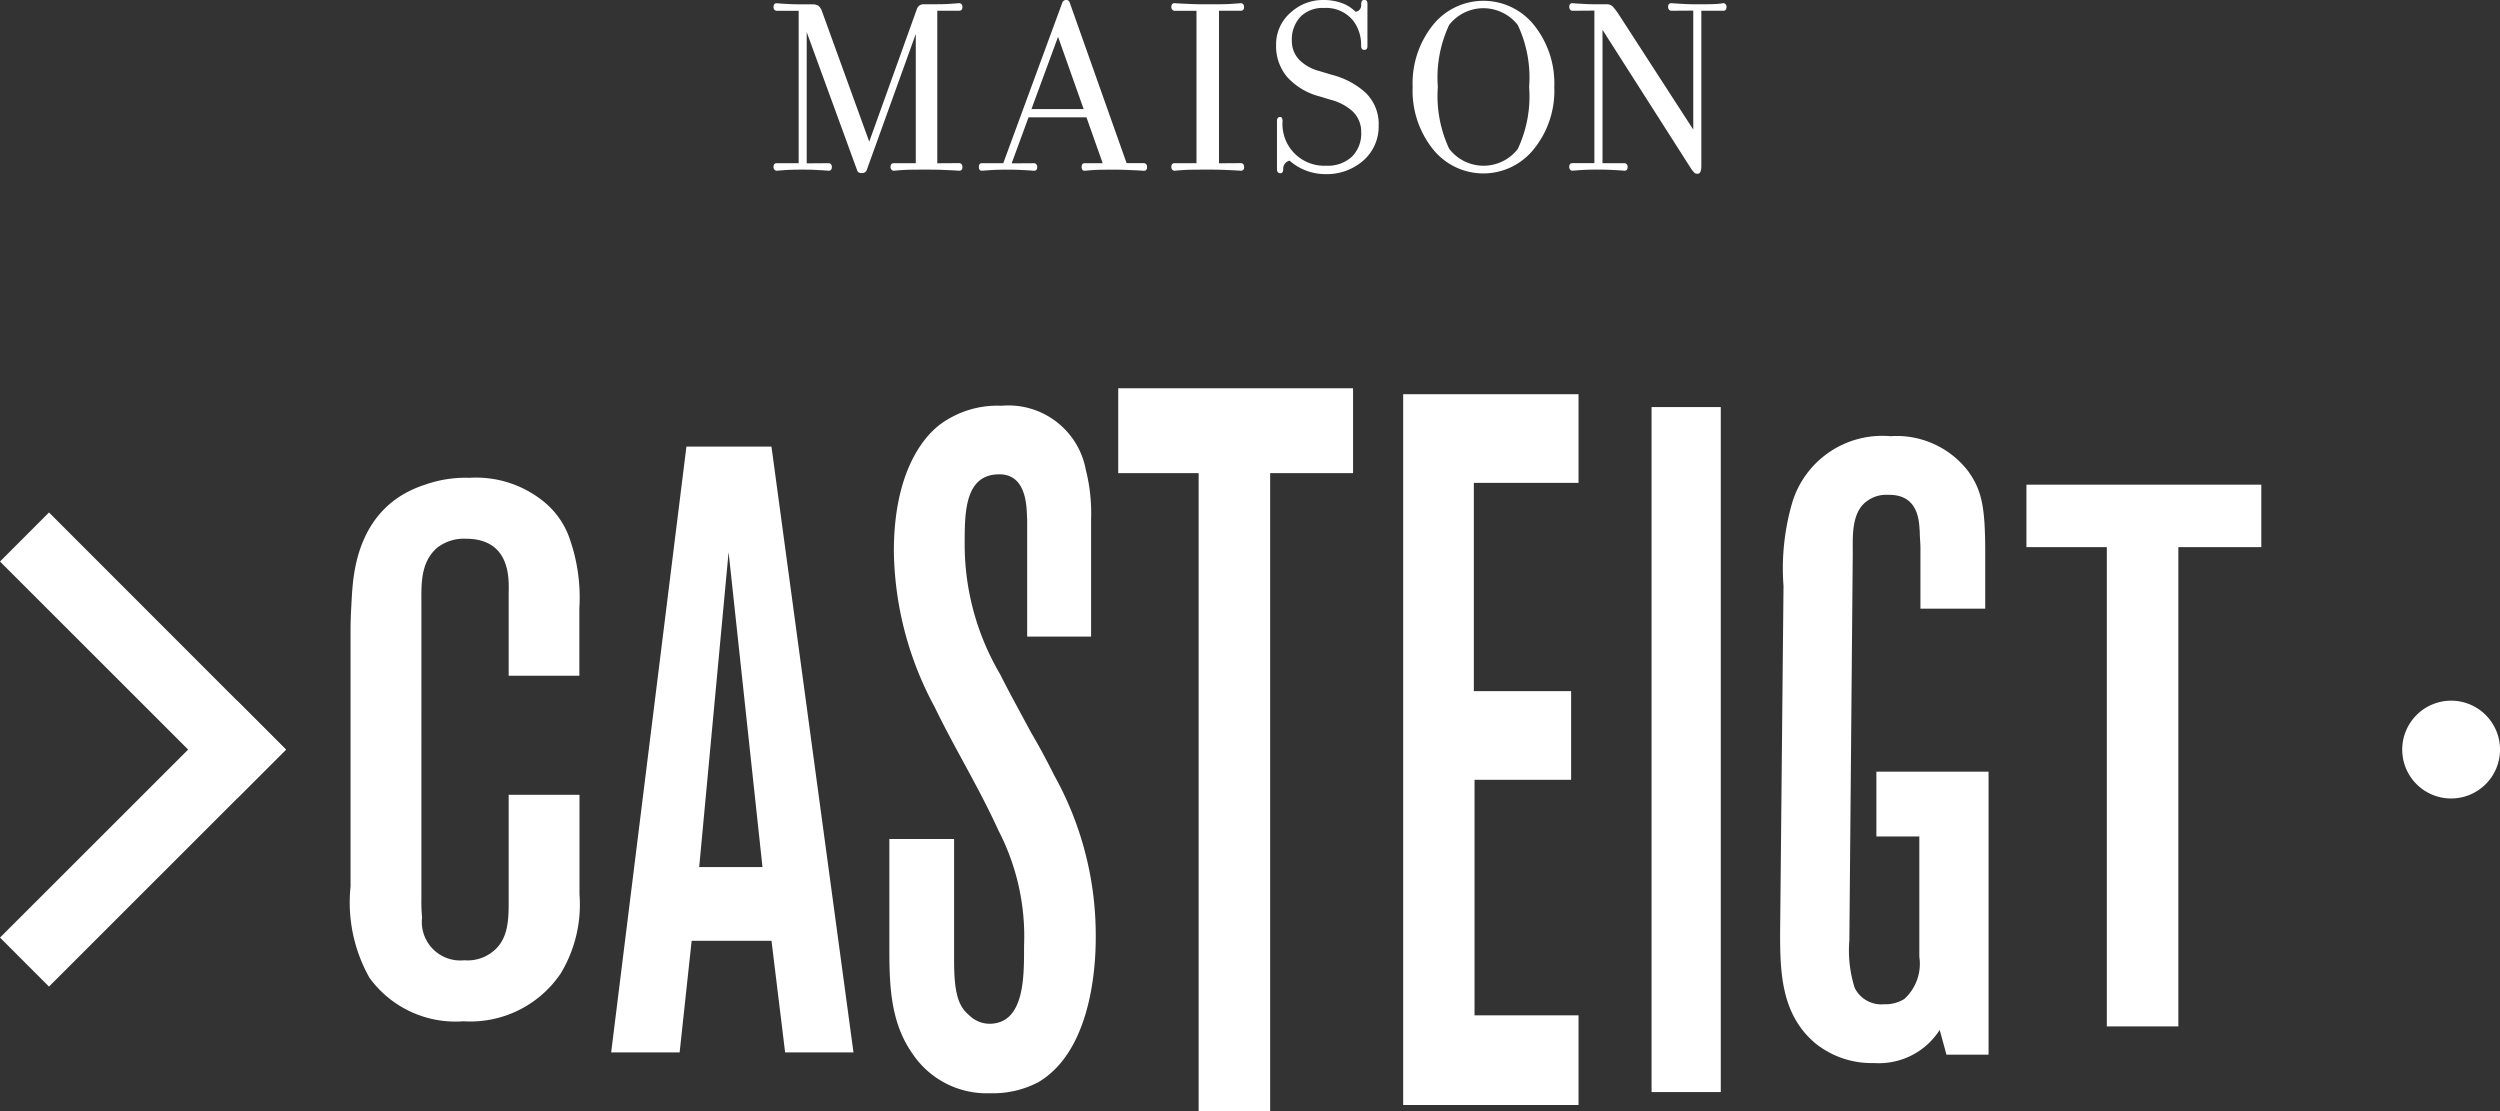 <?xml version="1.0" encoding="utf-8"?><svg xmlns="http://www.w3.org/2000/svg" viewBox="0 0 121.265 53.89"><rect x="0" y="0" width="121.265" height="53.89" fill="#333333" stroke="none"/><defs><clipPath id="a"><path fill="none" d="M0 0h121.265v53.89H0z"/></clipPath></defs><g fill="#fff" clip-path="url(#a)"><path d="M46.685 8.098c0 .121-.052.184-.157.184-.169-.013-.4-.024-.706-.037s-.539-.017-.706-.017h-.349c-.424 0-.719.005-.879.013s-.341.024-.533.041a.149.149 0 0 1-.109-.048.178.178 0 0 1-.048-.136c0-.122.052-.182.157-.182h1.066V1.647l-2.379 6.6a.231.231 0 0 1-.236.148.246.246 0 0 1-.182-.052.257.257 0 0 1-.054-.1l-2.44-6.684v6.364l1.064-.007a.151.151 0 0 1 .11.048.188.188 0 0 1 .046.134c0 .121-.052.184-.156.184-.136-.013-.324-.024-.57-.037s-.455-.017-.631-.017h-.132c-.353 0-.635.01-.849.027l-.337.026a.15.15 0 0 1-.108-.048.185.185 0 0 1-.046-.135c0-.122.051-.182.157-.182h1.062V.523h-1.062a.142.142 0 0 1-.114-.051.176.176 0 0 1-.043-.131c0-.121.051-.184.157-.184.127.013.312.024.554.037s.45.017.632.017h.529a.515.515 0 0 1 .3.067.565.565 0 0 1 .173.255l2.297 6.339 2.31-6.429a.331.331 0 0 1 .322-.236h.321c.418 0 .71-.005.871-.015s.343-.022.541-.039a.152.152 0 0 1 .108.048.184.184 0 0 1 .048.136c0 .122-.052.182-.157.182h-1.063v7.4l1.063-.007a.143.143 0 0 1 .108.048.18.18 0 0 1 .048.134M55.64 8.1c0 .121-.05.184-.154.184-.169-.013-.405-.024-.708-.037s-.537-.017-.7-.017h-.052c-.418 0-.71.005-.873.012s-.343.024-.539.041c-.1 0-.148-.063-.148-.184s.048-.182.146-.182h.875L52.7 5.692h-2.81l-.819 2.232 1.082-.007a.145.145 0 0 1 .111.048.18.18 0 0 1 .048.134c0 .121-.052.184-.157.184-.146-.013-.347-.024-.6-.037s-.468-.017-.637-.017h-.052c-.366 0-.662.01-.888.027l-.349.026c-.1 0-.148-.063-.148-.184s.048-.182.148-.182h1.036l2.868-7.8A.186.186 0 0 1 51.711 0a.166.166 0 0 1 .173.114l2.763 7.8h.838a.147.147 0 0 1 .108.048.179.179 0 0 1 .046.134M52.563 5.29l-1.241-3.505-1.29 3.505ZM60.348 8.098c0 .121-.052.184-.157.184-.169-.013-.4-.024-.706-.037s-.537-.017-.706-.017h-.393c-.424 0-.717.005-.879.013s-.34.024-.533.041a.153.153 0 0 1-.109-.048.187.187 0 0 1-.048-.136c0-.122.052-.182.157-.182h1.063V.523h-1.063a.145.145 0 0 1-.108-.051.18.18 0 0 1-.048-.134c0-.121.052-.184.157-.184.169.013.4.024.708.037s.537.017.7.017h.393c.418 0 .71-.005.871-.015s.343-.022.541-.039a.149.149 0 0 1 .109.048.176.176 0 0 1 .048.136c0 .122-.052.182-.157.182h-1.06v7.4l1.063-.007a.141.141 0 0 1 .109.048.172.172 0 0 1 .048.134M66.872 6.059a2.194 2.194 0 0 1-.745 1.731 2.69 2.69 0 0 1-1.843.656 2.622 2.622 0 0 1-1.019-.207 2.559 2.559 0 0 1-.714-.447.413.413 0 0 0-.215.132.408.408 0 0 0-.092.279q0 .2-.138.2a.148.148 0 0 1-.127-.052.251.251 0 0 1-.038-.148V5.875c0-.134.05-.2.157-.2q.113 0 .113.2a2.023 2.023 0 0 0 2.118 2.163 1.717 1.717 0 0 0 1.247-.438 1.582 1.582 0 0 0 .451-1.194 1.362 1.362 0 0 0-.484-1.064 2.583 2.583 0 0 0-1.034-.513l-.484-.148a3.2 3.2 0 0 1-1.594-.951 2.323 2.323 0 0 1-.533-1.542 2.035 2.035 0 0 1 .731-1.6A2.293 2.293 0 0 1 64.179 0a2.581 2.581 0 0 1 .919.153 1.781 1.781 0 0 1 .65.415.324.324 0 0 0 .156-.053.34.34 0 0 0 .121-.3c0-.146.048-.219.14-.219a.149.149 0 0 1 .132.05.3.3 0 0 1 .032.173v2a.267.267 0 0 1-.027.14.136.136 0 0 1-.129.061q-.151 0-.151-.2A1.929 1.929 0 0 0 65.635 1a1.684 1.684 0 0 0-1.412-.613 1.511 1.511 0 0 0-1.147.431 1.609 1.609 0 0 0-.414 1.162 1.3 1.3 0 0 0 .428.986 2.142 2.142 0 0 0 .9.478l.61.184a3.862 3.862 0 0 1 1.613.845 2.109 2.109 0 0 1 .662 1.587M75.392 4.217a4.484 4.484 0 0 1-1 3.025 3.13 3.13 0 0 1-4.859.027 4.536 4.536 0 0 1-1.011-3.052 4.521 4.521 0 0 1 1.011-3.037 3.144 3.144 0 0 1 4.846 0 4.515 4.515 0 0 1 1.013 3.037m-1.22 0a5.979 5.979 0 0 0-.549-3 2.11 2.11 0 0 0-3.329-.01 6 6 0 0 0-.55 3.008 6.02 6.02 0 0 0 .55 3 2.1 2.1 0 0 0 3.329.009 6.02 6.02 0 0 0 .549-3.011M83.745.34c0 .122-.052.182-.157.182h-1.063v7.532c0 .251-.061.374-.182.374a.242.242 0 0 1-.14-.035 1.5 1.5 0 0 1-.184-.227l-4.288-6.72v6.469h1.063a.145.145 0 0 1 .108.048.18.18 0 0 1 .048.134c0 .121-.052.184-.157.184-.136-.013-.326-.024-.57-.037s-.458-.017-.633-.017h-.13c-.353 0-.635.011-.85.027l-.336.026a.149.149 0 0 1-.109-.048.187.187 0 0 1-.048-.136c0-.122.052-.182.157-.182h1.063v-7.4L76.28.522a.145.145 0 0 1-.113-.05.18.18 0 0 1-.048-.134c0-.121.052-.184.157-.184.127.013.313.024.554.037s.451.017.633.017h.514a.388.388 0 0 1 .272.134 3.005 3.005 0 0 1 .261.344l3.624 5.6V.514l-1.063.007a.145.145 0 0 1-.11-.049.18.18 0 0 1-.048-.134c0-.121.052-.184.157-.184.157.013.353.024.589.037s.436.017.606.017h.129c.46 0 .754-.007.886-.017s.234-.024.309-.037a.149.149 0 0 1 .109.048.176.176 0 0 1 .048.136M27.157 47.278a5.289 5.289 0 0 1-4.677 2.26 5.15 5.15 0 0 1-4.562-2.116 7.453 7.453 0 0 1-.914-4.42V30.551c0-.579.037-1.164.07-1.748.075-.987.259-4.241 3.548-5.294a5.872 5.872 0 0 1 2.147-.332 5.206 5.206 0 0 1 3.579 1.132 4.005 4.005 0 0 1 1.205 1.606 8.554 8.554 0 0 1 .549 3.581v3.281h-3.428v-3.975c0-.552.187-2.67-2.078-2.67a2.112 2.112 0 0 0-1.391.436c-.839.731-.765 1.834-.765 2.819V43.62a7.571 7.571 0 0 0 .034.881 1.866 1.866 0 0 0 2.046 2.078 1.954 1.954 0 0 0 1.315-.368c.872-.62.839-1.711.839-2.659v-5h3.434v4.819a6.464 6.464 0 0 1-.946 3.906M38.083 51.049l-.661-5.416h-3.873l-.583 5.416h-3.321l3.65-29.385h4.126l3.978 29.385Zm-2.742-24.267-1.426 15.275h3.07ZM50.295 52.528a4.705 4.705 0 0 1-2.262.5 4.332 4.332 0 0 1-3.766-1.909c-1.057-1.5-1.128-3.232-1.128-5.1v-5.322h3.14v5.872c0 1.541.182 2.225.733 2.678a1.417 1.417 0 0 0 1.021.412c1.678-.044 1.64-2.319 1.64-3.774a11.18 11.18 0 0 0-1.241-5.6c-.951-2.091-2.112-3.956-3.1-6a16.275 16.275 0 0 1-1.974-7.554c0-3.547 1.236-5.411 2.3-6.185a4.68 4.68 0 0 1 2.918-.864 3.817 3.817 0 0 1 4.091 3.096 8.627 8.627 0 0 1 .257 2.416v5.685h-3.1v-5.685c-.037-.366.077-2.187-1.351-2.187-1.642 0-1.68 1.773-1.68 3.273a12.41 12.41 0 0 0 1.715 6.418c.48.955.986 1.863 1.5 2.826.4.677.765 1.358 1.13 2.089a15.929 15.929 0 0 1 2.012 7.775c0 .685.04 5.508-2.849 7.142M61.61 22.95v30.94h-3.469V22.95h-3.9v-4.118h11.39v4.118ZM68.062 53.599V19.121h8.506v4.3H71.49v10.104h4.719v4.3h-4.685v11.426h5.044V53.6ZM80.111 19.745h3.357v33.228h-3.357zM11.5 38.731 0 27.237l2.377-2.379 11.495 11.5Z"/><path d="M13.872 36.362 2.377 47.855 0 45.478l11.5-11.491ZM94.415 51.158l-.328-1.2a3.5 3.5 0 0 1-3.177 1.606 4.349 4.349 0 0 1-2.849-.953c-1.644-1.381-1.715-3.392-1.715-5.324l.165-16.866a11.4 11.4 0 0 1 .436-4.085 4.563 4.563 0 0 1 4.748-3.178 4.378 4.378 0 0 1 3.758 1.678c.693.952.842 1.793.842 3.98v2.708h-3.142v-2.926c0-.26-.033-.549-.033-.807-.038-.4 0-1.821-1.535-1.788a1.563 1.563 0 0 0-1.021.3c-.767.542-.694 1.714-.694 2.549l-.165 18.761a6 6 0 0 0 .257 2.3 1.44 1.44 0 0 0 1.422.8 1.762 1.762 0 0 0 .986-.255 2.309 2.309 0 0 0 .729-2.047v-5.836h-2.083v-3.143h5.441v13.726ZM105.663 26.538v23.247h-3.469V26.538h-3.9v-3.03h11.393v3.03ZM118.891 33.987a2.372 2.372 0 1 1-2.369 2.375 2.375 2.375 0 0 1 2.369-2.375"/></g></svg>